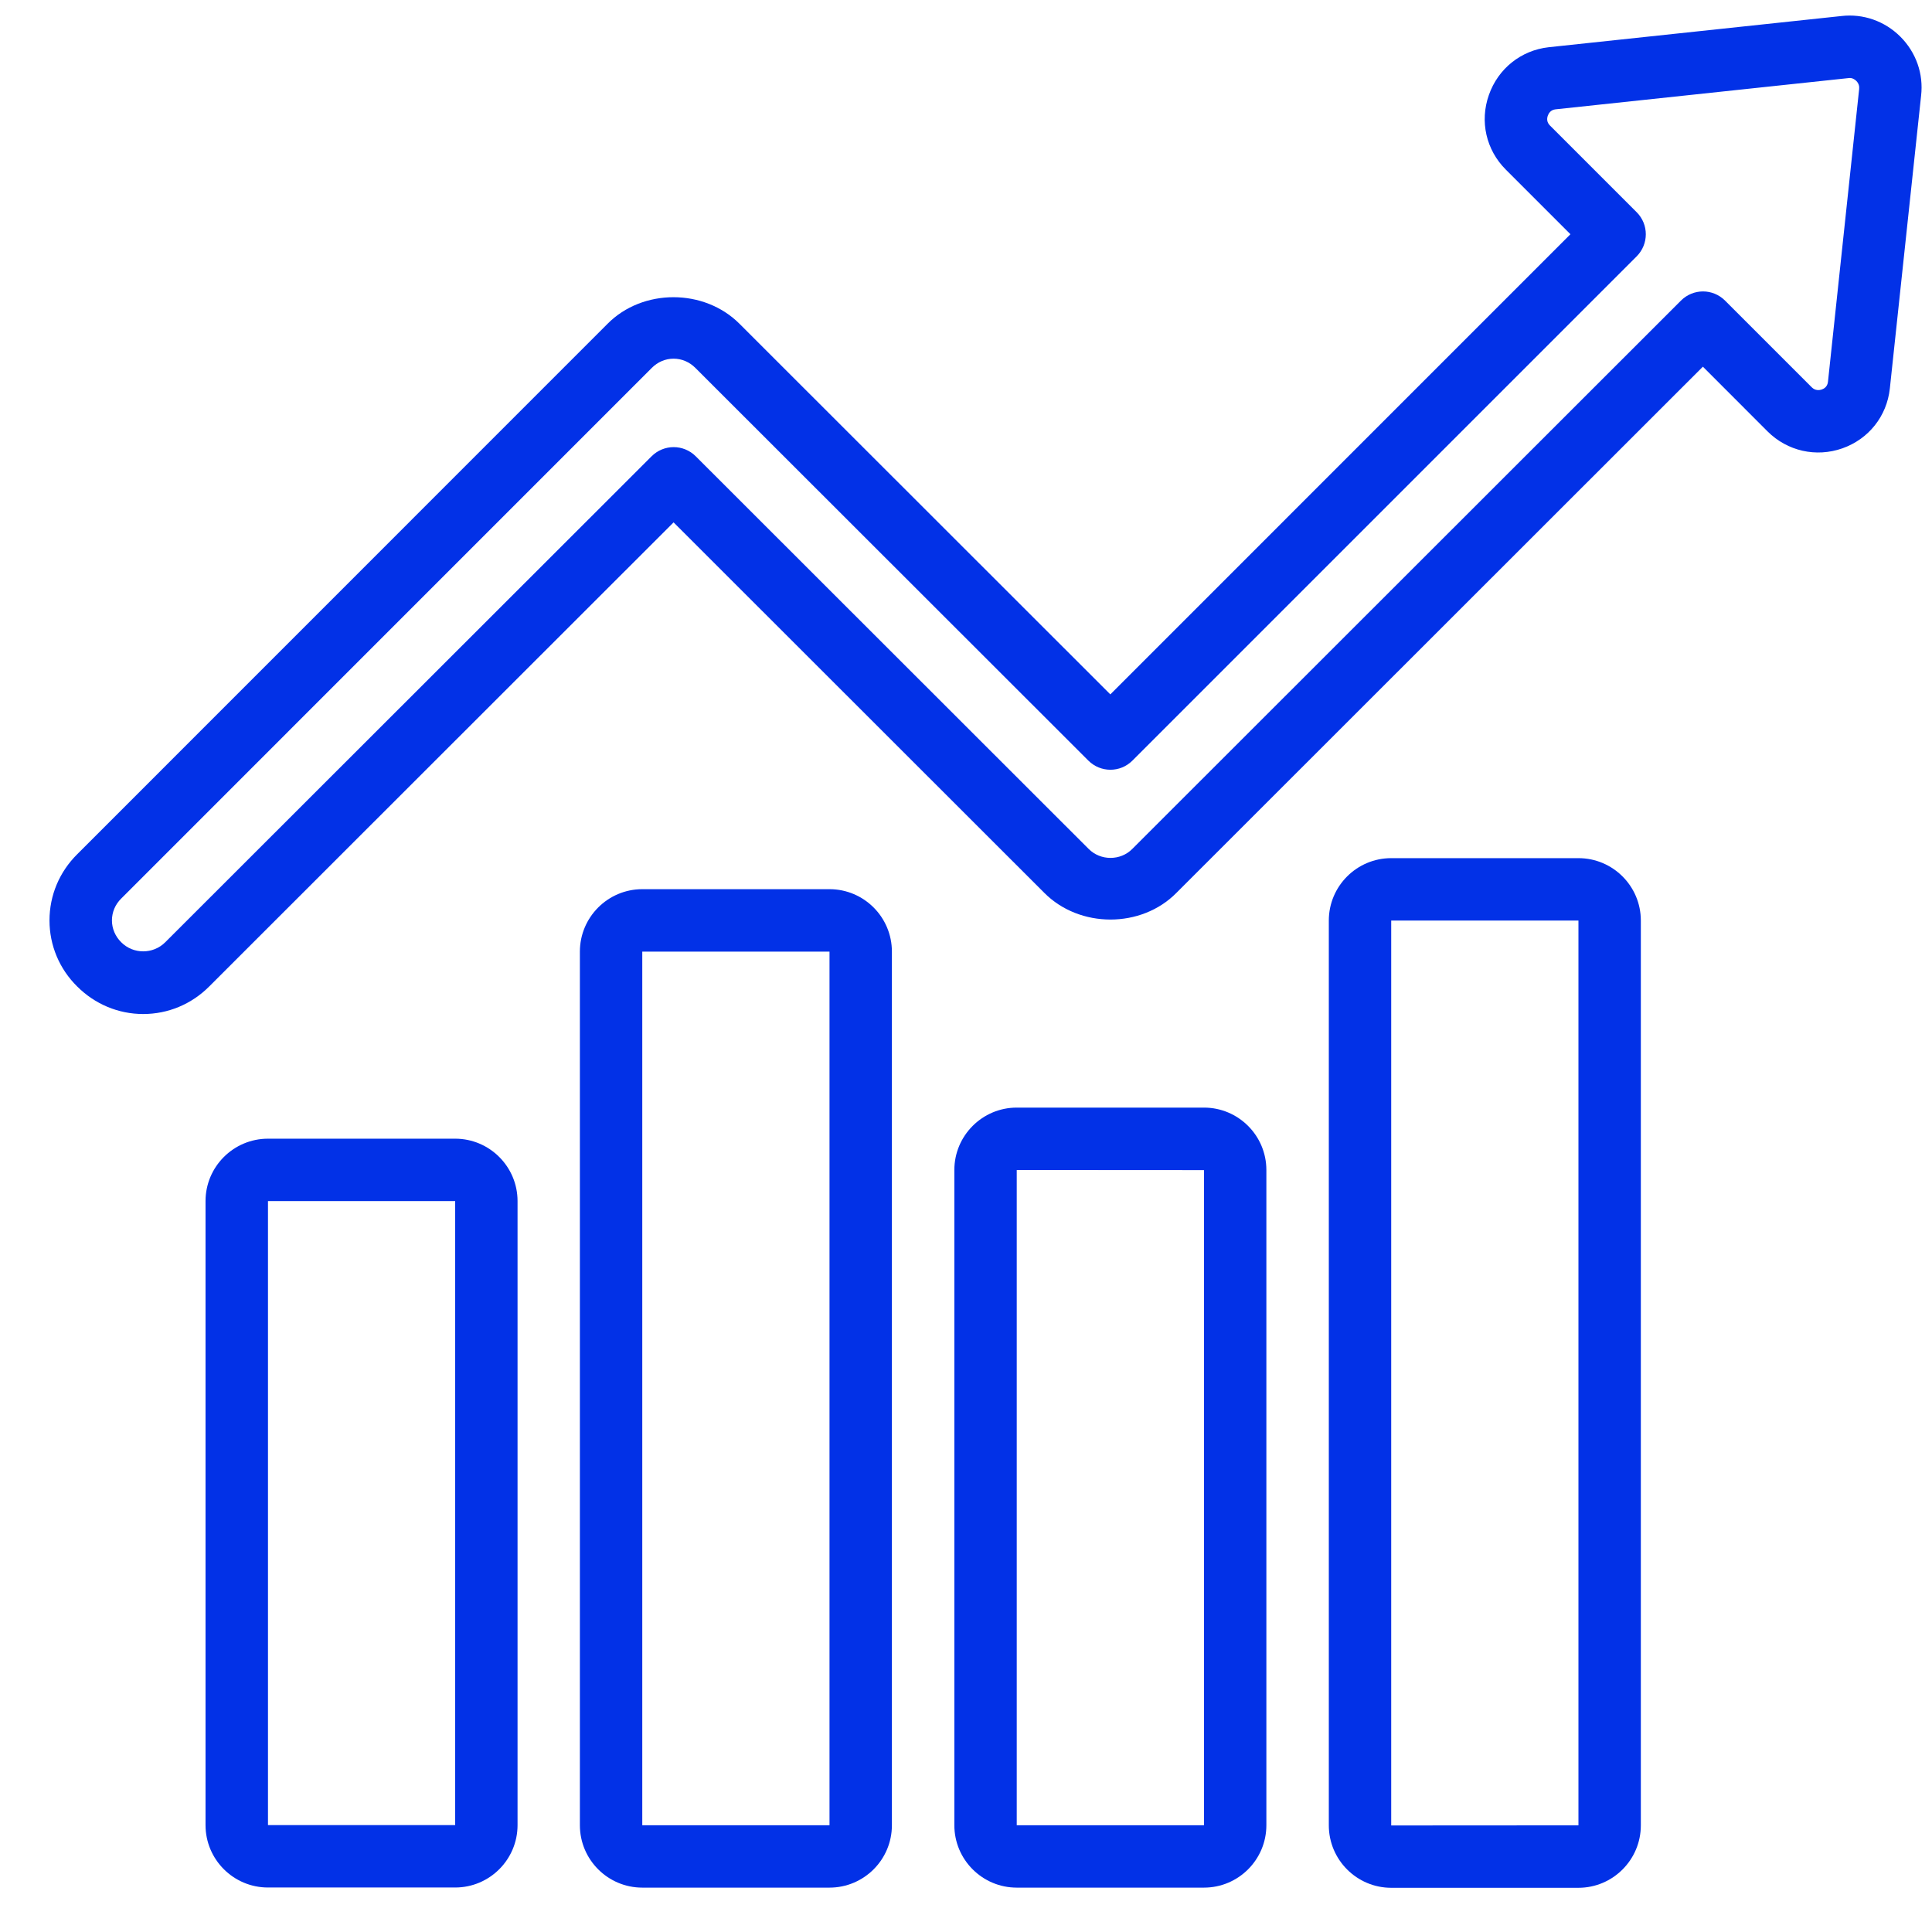 <svg width="34" height="34" viewBox="0 0 34 34" fill="none" xmlns="http://www.w3.org/2000/svg">
<g clip-path="url(#clip0_290_1031)">
<path d="M2.52 17.845C2.957 17.845 3.37 17.673 3.682 17.36L11.854 9.193L18.376 15.711C18.999 16.34 20.086 16.339 20.703 15.713L29.968 6.453L31.106 7.592C31.454 7.939 31.959 8.053 32.423 7.89C32.885 7.727 33.205 7.325 33.258 6.838L33.808 1.685C33.853 1.301 33.72 0.922 33.444 0.646C33.166 0.368 32.785 0.238 32.407 0.282L27.255 0.831C26.768 0.885 26.365 1.207 26.202 1.671C26.038 2.135 26.153 2.638 26.499 2.984L27.637 4.122L19.54 12.22L13.018 5.702C12.395 5.073 11.308 5.074 10.69 5.7L1.36 15.032C1.045 15.344 0.871 15.757 0.871 16.198C0.871 16.638 1.045 17.051 1.358 17.36C1.67 17.672 2.083 17.845 2.52 17.845ZM2.134 15.812L11.47 6.475C11.574 6.37 11.71 6.312 11.854 6.312C11.998 6.312 12.134 6.37 12.24 6.477L19.153 13.385C19.368 13.6 19.715 13.6 19.929 13.385L28.803 4.511C29.017 4.296 29.017 3.949 28.803 3.735L27.276 2.208C27.216 2.148 27.223 2.081 27.239 2.036C27.252 1.998 27.288 1.933 27.375 1.924L32.533 1.374C32.596 1.364 32.646 1.402 32.668 1.424C32.69 1.446 32.725 1.492 32.718 1.559V1.567L32.169 6.721C32.159 6.803 32.105 6.839 32.06 6.855C32.023 6.867 31.948 6.88 31.884 6.816L30.358 5.29C30.143 5.075 29.797 5.075 29.582 5.29L19.926 14.94C19.72 15.149 19.368 15.152 19.157 14.938L12.244 8.03C12.029 7.815 11.682 7.815 11.467 8.03L2.906 16.584C2.695 16.794 2.346 16.797 2.132 16.581C2.028 16.477 1.97 16.341 1.97 16.198C1.97 16.054 2.027 15.917 2.134 15.812Z" fill="#0231E7"/>
<path d="M8.01 33.217C8.616 33.217 9.108 32.725 9.108 32.119V21.137C9.108 20.532 8.616 20.039 8.01 20.039H4.716C4.11 20.039 3.617 20.532 3.617 21.137V32.119C3.617 32.725 4.11 33.217 4.716 33.217H8.01ZM4.716 21.137H8.01V32.119H4.716V21.137Z" fill="#0231E7"/>
<path d="M14.598 33.219C15.204 33.219 15.696 32.727 15.696 32.121V16.747C15.696 16.141 15.204 15.648 14.598 15.648H11.303C10.698 15.648 10.205 16.141 10.205 16.747V32.121C10.205 32.727 10.698 33.219 11.303 33.219H14.598ZM11.303 16.747H14.598V32.121H11.303V16.747Z" fill="#0231E7"/>
<path d="M21.188 33.219C21.794 33.219 22.286 32.727 22.286 32.121V20.59C22.286 19.985 21.794 19.492 21.188 19.492H17.893C17.288 19.492 16.795 19.985 16.795 20.59V32.121C16.795 32.727 17.288 33.219 17.893 33.219H21.188ZM17.893 20.59L21.188 20.592V32.121H17.893V20.59Z" fill="#0231E7"/>
<path d="M27.778 33.222C28.383 33.222 28.876 32.729 28.876 32.123V16.2C28.876 15.594 28.383 15.102 27.778 15.102H24.483C23.878 15.102 23.385 15.594 23.385 16.2V32.123C23.385 32.729 23.878 33.222 24.483 33.222H27.778ZM24.483 16.2H27.778V32.123L24.483 32.125V16.2Z" fill="#0231E7"/>
</g>
<defs>
<clipPath id="clip0_290_1031">
<rect width="32.946" height="32.946" fill="white" transform="translate(0.871 0.273)"/>
</clipPath>
</defs>
</svg>
